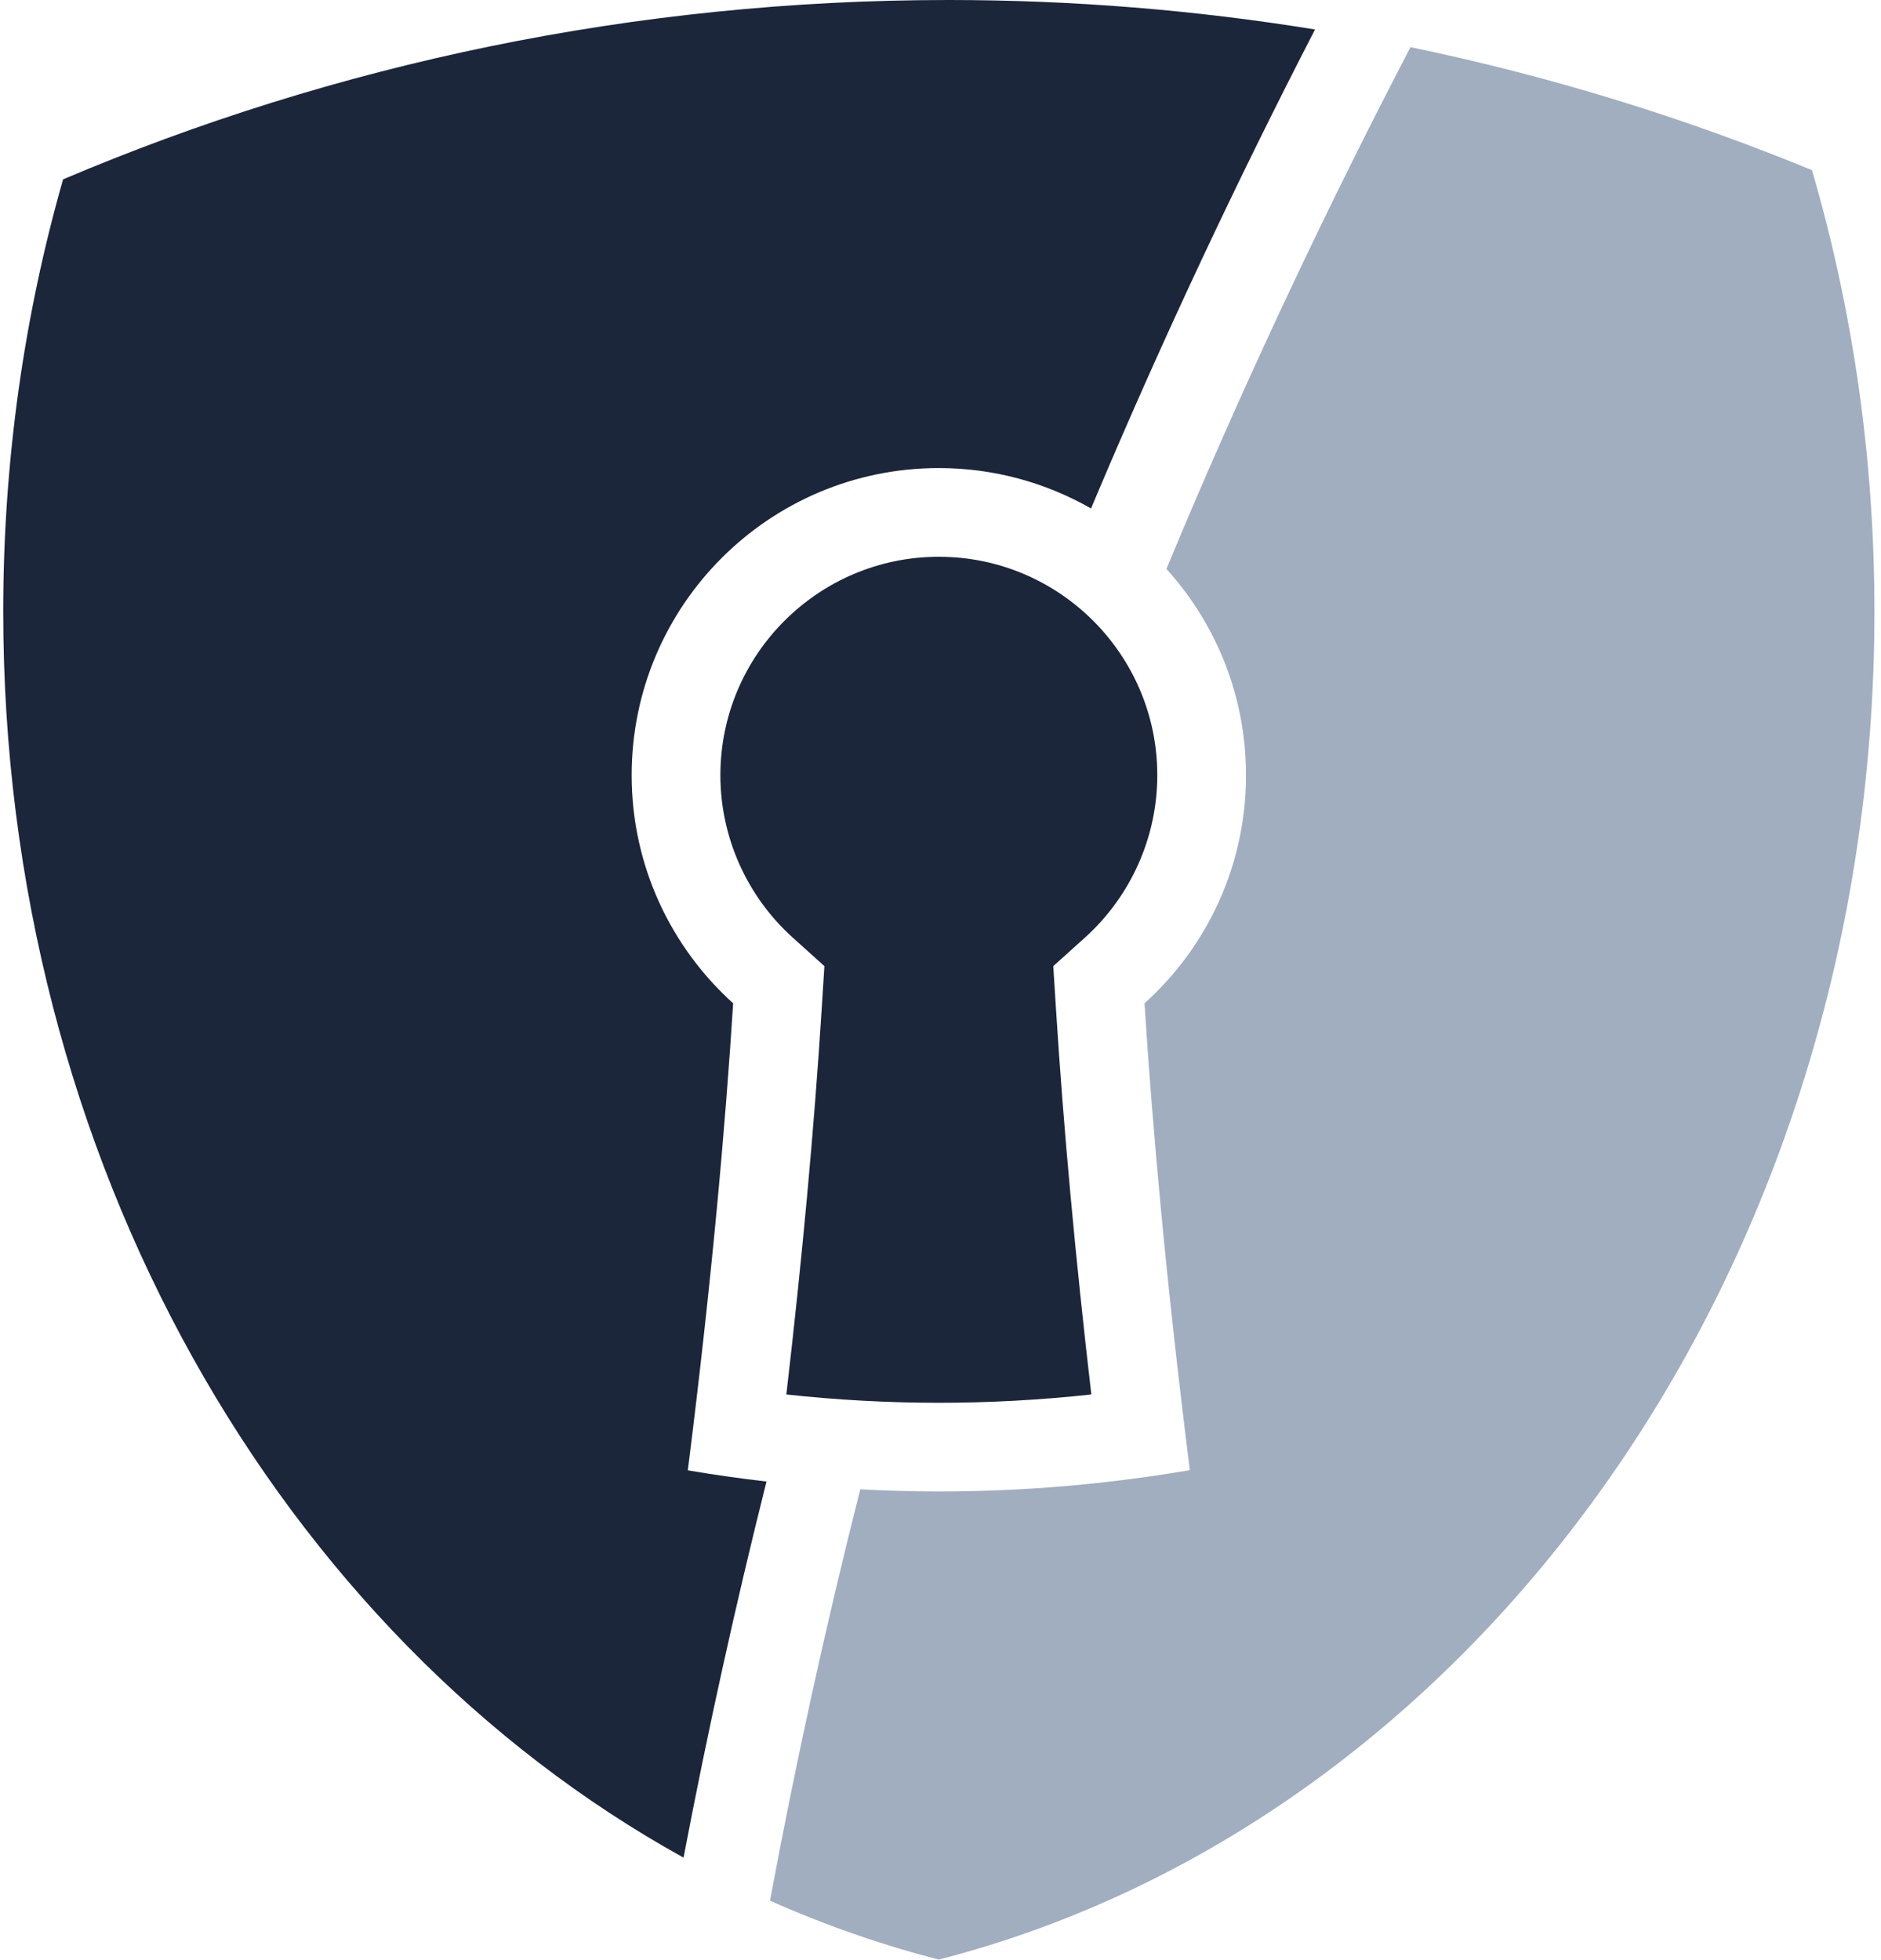 <svg width="215" height="224" viewBox="0 0 215 224" fill="none" xmlns="http://www.w3.org/2000/svg">
    <path d="M133.34 65.05C138.98 71.28 142.42 79.54 142.42 88.61C142.42 98.96 137.94 108.26 130.82 114.68C131.69 128.43 133.25 146.19 136 168.04C126.67 169.63 117.09 170.48 107.31 170.48C104.3 170.48 101.31 170.39 98.33 170.23C94.39 185.79 90.95 201.46 88.01 217.25C94.24 220.02 100.68 222.28 107.31 223.98C168.51 208.25 214.25 145.24 214.25 69.9C214.25 52.26 211.74 35.29 207.11 19.45C192.44 13.41 177.1 8.68 161.22 5.39C151.79 23.48 143.08 41.93 135.15 60.66C134.53 62.12 133.93 63.59 133.32 65.05H133.34Z" fill="#A0AEC0"/>
    <path d="M78.62 168.04C81.38 146.19 82.93 128.43 83.8 114.68C76.68 108.25 72.2 98.95 72.2 88.61C72.2 69.22 87.92 53.5 107.31 53.5C113.64 53.5 119.58 55.19 124.71 58.12C124.93 57.59 125.15 57.05 125.38 56.52C132.99 38.53 141.32 20.79 150.31 3.37C136.68 1.16 122.69 0 108.43 0C72.51 0 38.3 7.3 7.21 20.5C2.77 36.04 0.37 52.65 0.37 69.91C0.37 132.69 32.14 186.89 78.13 212.33C80.88 197.9 84.04 183.57 87.61 169.34C84.59 168.99 81.59 168.57 78.62 168.06V168.04Z" fill="#1B263B"/>
    <path d="M107.31 63.64C93.54 63.64 82.34 74.84 82.34 88.61C82.34 95.66 85.35 102.42 90.59 107.15L94.23 110.43L93.92 115.32C93.06 128.97 91.7 143.75 89.88 159.39C95.67 160.02 101.5 160.34 107.31 160.34C113.12 160.34 118.94 160.02 124.74 159.39C122.92 143.76 121.56 128.97 120.7 115.32L120.39 110.43L124.03 107.15C129.27 102.42 132.28 95.66 132.28 88.61C132.28 74.84 121.08 63.64 107.31 63.64Z" fill="#1B263B"/>
</svg>
